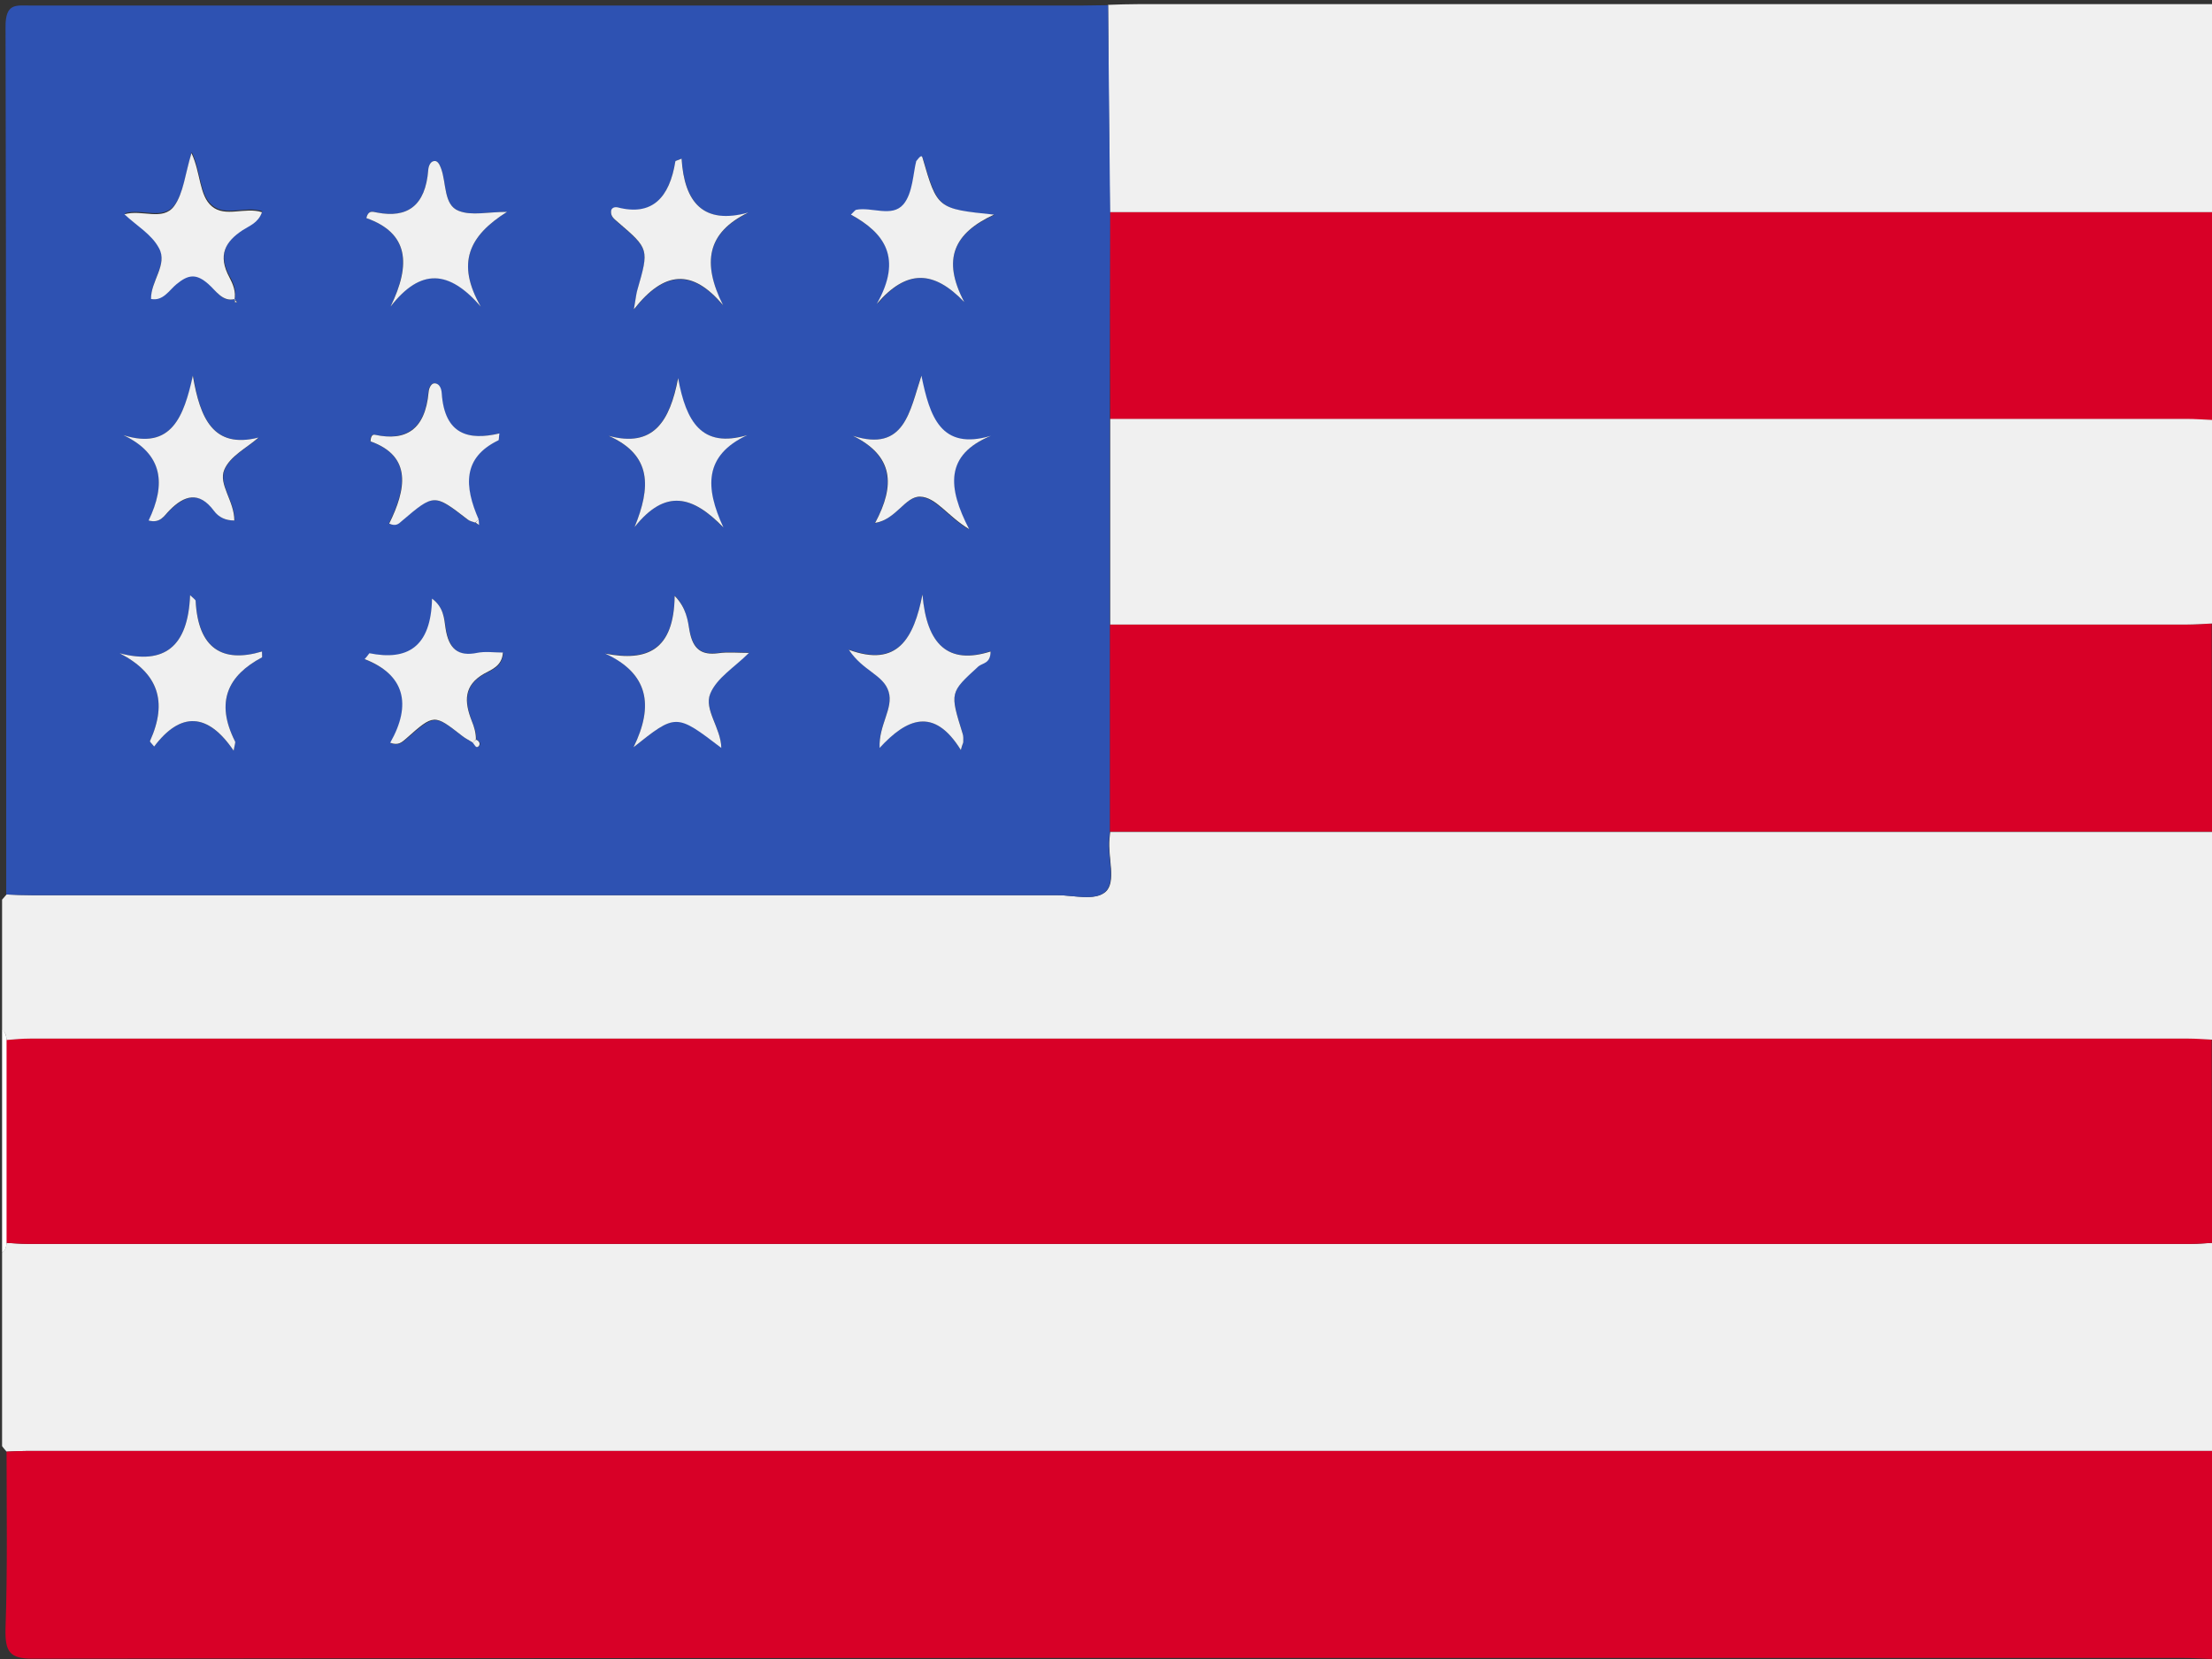 <?xml version="1.0" encoding="utf-8"?>
<!-- Generator: Adobe Illustrator 27.1.1, SVG Export Plug-In . SVG Version: 6.00 Build 0)  -->
<svg version="1.1" id="flag-icon-css-de" xmlns="http://www.w3.org/2000/svg" xmlns:xlink="http://www.w3.org/1999/xlink" x="0px"
	 y="0px" viewBox="0 0 640 480" style="enable-background:new 0 0 640 480;" xml:space="preserve">
<rect x="0" y="0" width="640" height="480" fill="#333333" stroke="none"/>
<style type="text/css">
	.st0{fill:#F0F0F0;}
	.st1{fill:#D80027;}
	.st2{fill:#FFFFFF;}
	.st3{fill:#2E52B2;}
</style>
<g>
	<path class="st0" d="M1.9,420c-0.4-0.5-0.9-1-1.3-1.6c0-18.7,0-37.3,0-56c1-0.6,1.2-1.7,1.3-2.8c2.1,0.1,4.1,0.3,6.2,0.3
		c208.6,0,417.2,0,625.8,0c2.1,0,4.1-0.2,6.2-0.3c0,20.1,0,40.1,0,60.2c-210.6,0-421.3,0-631.9,0C6,419.8,4,419.9,1.9,420z"/>
	<path class="st1" d="M1.9,420c2.1-0.1,4.1-0.2,6.2-0.2c210.6,0,421.3,0,631.9,0c0,20.1,0,40.1,0,60.2c-2.7-0.1-5.4-0.3-8.1-0.3
		c-207.5,0-415.1-0.1-622.6,0.2c-6.4,0-7.9-1.9-7.7-8.8C2.2,454,1.9,437,1.9,420z"/>
	<path class="st1" d="M640,359.6c-2.1,0.1-4.1,0.3-6.2,0.3c-208.6,0-417.2,0-625.8,0c-2.1,0-4.1-0.2-6.2-0.3c0-19.6,0-39.2,0-58.8
		c2.3-0.1,4.5-0.4,6.8-0.4c208.2,0,416.4,0,624.5,0c2.3,0,4.5,0.2,6.8,0.3C640,320.4,640,340,640,359.6z"/>
	<path class="st0" d="M640,300.8c-2.3-0.1-4.5-0.3-6.8-0.3c-208.2,0-416.4,0-624.5,0c-2.3,0-4.5,0.2-6.8,0.4
		c-0.1-1.1-0.2-2.2-1.3-2.8c0-12.6,0-25.2,0-37.8c0.4-0.5,0.9-1,1.3-1.5c2.5,0.1,5,0.2,7.5,0.2c98.8,0,197.7,0,296.5,0
		c4.7,0,10.8,1.7,13.9-0.9c3.3-2.8,0.7-10,1.2-15.3c0.1-0.7,0.1-1.4,0.2-2.1c106.3,0,212.6,0,318.9,0C640,260.7,640,280.7,640,300.8
		z"/>
	<path class="st0" d="M320.6,1.4c2.9-0.1,5.8-0.2,8.7-0.2c103.6,0,207.2,0,310.7,0c0,20.1,0,40.1,0,60.2c-106.3,0-212.6,0-318.9,0
		C320.9,41.4,320.7,21.4,320.6,1.4z"/>
	<path class="st1" d="M321.1,61.4c106.3,0,212.6,0,318.9,0c0,20.1,0,40.1,0,60.2c-2.5-0.1-5-0.3-7.4-0.3c-103.8,0-207.6,0-311.4,0
		C321.1,101.3,321.1,81.4,321.1,61.4z"/>
	<path class="st1" d="M640,240.6c-106.3,0-212.6,0-318.9,0c0-20,0-39.9,0-59.9c103.8,0,207.6,0,311.4,0c2.5,0,5-0.2,7.4-0.3
		C640,200.5,640,220.5,640,240.6z"/>
	<path class="st0" d="M640,180.4c-2.5,0.1-5,0.3-7.4,0.3c-103.8,0-207.6,0-311.4,0c0-19.8,0-39.7,0-59.5c103.8,0,207.6,0,311.4,0
		c2.5,0,5,0.2,7.4,0.3C640,141.2,640,160.8,640,180.4z"/>
	<path class="st2" d="M0.6,298c1,0.6,1.2,1.7,1.3,2.8c0,19.6,0,39.2,0,58.8c-0.1,1.1-0.2,2.2-1.3,2.8C0.6,340.9,0.6,319.5,0.6,298z"
		/>
	<path class="st3" d="M321.1,121.3c0,19.8,0,39.7,0,59.5c0,20,0,39.9,0,59.9c-0.1,0.7-0.1,1.4-0.2,2.1c-0.5,5.3,2.1,12.4-1.2,15.3
		c-3.1,2.6-9.1,0.9-13.9,0.9c-98.8,0-197.7,0-296.5,0c-2.5,0-5-0.1-7.5-0.2c0-83.7,0-167.4-0.2-251.1c0-6.8,3-6.1,6.9-6.1
		c101.5,0,203,0,304.6,0c2.5,0,5-0.1,7.5-0.1c0.2,20,0.4,40,0.6,60C321.1,81.4,321.1,101.3,321.1,121.3z M137.5,151.2
		c0.3,0.2,0.7,0.5,1,0.7c0-0.5-0.1-1-0.1-1.6c-4.2-9.5-4.8-17.9,5.7-22.9c0.2-0.1,0.1-0.8,0.3-2c-8.9,2.2-15.9,0.4-16.7-11.7
		c-0.1-1.5-0.8-2.8-2.1-2.8c-0.9,0-1.6,1.3-1.7,2.6c-0.9,10.8-6.6,14.1-15.5,12.3c-0.5-0.1-1.3,0-1.3,1.9
		c12.2,4.3,10.3,13.8,5.4,23.8c2,0.8,2.8,0,3.6-0.7c9.4-8,9.4-8,19.1-0.5C135.9,150.8,136.8,150.9,137.5,151.2z M136.9,214.9
		c0.5,0.5,0.9,1.8,1.7,1c0.7-0.7,0.1-1.6-0.8-1.9c0.1-1.9-0.5-3.5-1.2-5.3c-2.2-5.6-2.4-10.4,3.6-13.7c1.9-1.1,5.2-2,5.4-6.1
		c-2.6,0-5.1-0.4-7.5,0.1c-5.4,1.1-8.1-1.1-9.1-7.2c-0.4-2.7-0.6-6-3.9-8.5c-0.3,14.1-7.2,18-18.1,15.8c-0.2,0-0.5,0.5-1.4,1.7
		c11.7,4.5,13.7,13,7.4,24.2c2.3,0.9,3.4-0.2,4.6-1.2c8.1-7.1,8.1-7.1,16.2-0.8C134.7,213.7,135.8,214.2,136.9,214.9z M68,86.5
		c0,0.3,0,0.7,0,1c0.2,0,0.4,0,0.6-0.1c-0.2-0.3-0.4-0.6-0.7-0.8c0.6-2.5-0.4-4.9-1.4-6.6c-3.5-6.5-1.2-10.3,3.8-13.7
		c2-1.3,4.5-2.1,5.6-5.2c-4.9-1.6-10.6,1.6-14.5-1.7c-3.7-3.1-3.2-9.7-5.9-15.4c-1.8,5.9-2.3,11.7-5,15.3c-3.4,4.5-9.4,0.9-14.4,2.4
		c3.5,3.3,7.9,5.8,10,9.8c2.5,4.7-2.4,9.5-2.3,14.7c3.5,0.7,5.3-2.5,7.4-4.3c3.3-2.7,5.7-3,9.2,0C62.4,84.1,64.4,87.6,68,86.5z
		 M183.3,216.2c12.4-9.9,12.4-9.9,25.4,0.1c-0.1-5.7-5.1-11.1-3.2-15.7c1.9-4.6,7-7.6,11.2-11.8c-3.3,0-6.2-0.3-8.9,0.1
		c-4.6,0.6-7.2-0.9-8.3-6.5c-0.6-3-0.9-6.6-4.3-10.1c-0.2,15.7-7.9,19.1-20.1,16.7C187.5,194.9,189.3,204,183.3,216.2z M34.6,189
		c11.1,5.7,14,13.9,8.8,25.4c-0.1,0.1,0.5,0.6,1.2,1.6c7.6-10.1,15.4-9.9,23,1.2c0.3-1.8,0.6-2.4,0.4-2.7c-5.8-11.5-2-19.1,7.8-24.3
		c0.1,0,0-0.4,0-1.7c-11.3,3.4-18.4-0.8-19.2-14.7c0-0.2-0.4-0.4-1.6-1.6C54.4,187.2,47.5,192.4,34.6,189z M197.2,45.9
		c-1.2,0.5-1.8,0.6-1.8,0.9c-1.8,10.5-6.7,15.9-16.7,13.3c-0.8-0.2-1.8,0.1-1.9,1.2c-0.1,1.5,1,2.2,2,3.1c9,7.7,9,7.8,5.6,19.6
		c-0.3,1.1-0.4,2.2-1,5.6c8.8-11.2,16.9-11.8,25.8-1.2c-6.1-12.3-4.7-21,7.3-26.8C203.5,65.1,198.1,58.6,197.2,45.9z M278,217
		c0.2-0.8,0.5-1.5,0.7-2.3c-0.1-0.9,0-1.8-0.2-2.6c-3.7-11.8-3.7-11.8,4.6-19.4c1.1-1,3.4-0.8,3.5-4.3c-12.3,4-18.6-1.9-19.7-16.5
		c-2.4,12.7-7.1,21.2-21.3,16c4,6.2,10,7.2,11.5,12.1c1.5,4.9-2.9,9.6-2.6,16.3C262.3,207.9,270.2,204.4,278,217z M279,87.4
		c-6.6-12.5-2.9-20,8.7-25.2c-16.3-1.7-16.3-1.7-20.7-16.5c-0.2-0.6-0.5-0.7-1.8,1c-0.9,3.4-1,9.3-3.7,12.5
		c-3.3,3.9-9.1,0.8-13.7,1.6c-0.3,0.1-0.6,0.5-1.5,1.4c9.7,5.3,15,12.4,7.5,25.8C262.3,77.9,270.1,78.1,279,87.4z M146.7,61.3
		c-5.8,0-10.3,1.2-14-0.3c-4.4-1.7-3.5-8.1-5.1-12.3c-0.4-1.1-1-2.3-2-2.1c-1,0.2-1.6,1.3-1.7,2.6c-0.8,10.3-6,14-14.8,12.3
		c-0.9-0.2-2.5-1-3.1,1.6c12.2,4.3,12.9,13.3,7,25.6c8.8-11.4,17.1-10.6,26.1,0C131.9,76.1,135.7,68.2,146.7,61.3z M35.7,125.9
		c11.6,5.4,12.3,14.2,7.4,24.7c3.3,0.9,4.5-1.4,6-2.9c4.4-4.3,8.6-5.7,12.9,0.1c1.5,2,3.4,2.8,5.9,2.8c0-5.7-4.7-10.5-2.9-14.7
		c1.7-4,6.5-6.3,9.9-9.3c-13.2,3.3-17-5.6-19-17.9C53.2,120.4,49.7,130.3,35.7,125.9z M246.8,126.1c11.6,5.9,12.2,14.3,6.3,25.3
		c6.1-1.1,8.8-7.7,13-7.6c4.6,0.1,7.9,5.6,14.2,9.4c-6.2-12.1-7.1-21.6,6.3-27c-14.5,4.3-17.7-5.6-20.1-17.4
		C263.2,118.9,261.8,130.9,246.8,126.1z M183.6,152.5c8.8-11.2,16.8-9.1,25.6,0.1c-5.3-11.5-5.7-20.8,6.9-26.7
		c-13.2,3.9-17.7-3.9-20-16.5c-2.3,12.6-7.2,20.2-20.1,16.7C188.7,131.7,188.3,141,183.6,152.5z"/>
	<path class="st0" d="M183.3,216.2c6-12.2,4.2-21.4-8.2-27.1c12.2,2.4,19.9-1,20.1-16.7c3.4,3.5,3.8,7.1,4.3,10.1
		c1,5.5,3.6,7.1,8.3,6.5c2.8-0.4,5.6-0.1,8.9-0.1c-4.2,4.2-9.3,7.2-11.2,11.8c-1.9,4.6,3.1,9.9,3.2,15.7
		C195.6,206.4,195.6,206.4,183.3,216.2z"/>
	<path class="st0" d="M68,86.5c-3.6,1-5.6-2.5-7.7-4.3c-3.5-3.1-5.8-2.8-9.2,0c-2.1,1.7-3.9,5-7.4,4.3c-0.1-5.2,4.9-10,2.3-14.7
		c-2.1-4-6.5-6.5-10-9.8c5.1-1.5,11.1,2.1,14.4-2.4c2.7-3.7,3.2-9.5,5-15.3c2.7,5.7,2.2,12.3,5.9,15.4c3.9,3.3,9.6,0.1,14.5,1.7
		c-1.1,3.1-3.6,3.9-5.6,5.2c-5,3.3-7.3,7.2-3.8,13.7c0.9,1.7,2,4.1,1.4,6.6L68,86.5z"/>
	<path class="st0" d="M34.6,189c12.9,3.4,19.8-1.8,20.4-16.8c1.2,1.1,1.6,1.4,1.6,1.6c0.7,13.9,7.8,18.1,19.2,14.7
		c0,1.3,0.1,1.6,0,1.7c-9.8,5.2-13.6,12.8-7.8,24.3c0.2,0.3-0.1,0.9-0.4,2.7c-7.5-11.1-15.4-11.3-23-1.2c-0.8-1-1.3-1.4-1.2-1.6
		C48.6,202.9,45.7,194.7,34.6,189z"/>
	<path class="st0" d="M197.2,45.9c0.8,12.7,6.3,19.2,19.3,15.6c-12,5.8-13.4,14.6-7.3,26.8c-8.9-10.6-17-10-25.8,1.2
		c0.6-3.5,0.7-4.6,1-5.6c3.4-11.8,3.4-11.9-5.6-19.6c-1-0.9-2.1-1.6-2-3.1c0-1.1,1.1-1.4,1.9-1.2c10,2.6,15-2.8,16.7-13.3
		C195.4,46.5,196.1,46.4,197.2,45.9z"/>
	<path class="st0" d="M278,217c-7.8-12.6-15.7-9.1-23.5-0.6c-0.3-6.7,4.1-11.5,2.6-16.3c-1.5-4.9-7.4-5.9-11.5-12.1
		c14.1,5.2,18.8-3.3,21.3-16c1.2,14.5,7.4,20.4,19.7,16.5c0,3.5-2.3,3.3-3.5,4.3c-8.3,7.6-8.3,7.5-4.6,19.4c0.3,0.8,0.2,1.8,0.2,2.6
		C278.4,215.5,278.2,216.3,278,217z"/>
	<path class="st0" d="M136.9,214.9c-1.1-0.7-2.2-1.2-3.2-2c-8.1-6.3-8.1-6.4-16.2,0.8c-1.2,1-2.2,2.1-4.6,1.2
		c6.3-11.1,4.2-19.7-7.4-24.2c1-1.1,1.3-1.7,1.4-1.7c10.9,2.2,17.8-1.7,18.1-15.8c3.4,2.5,3.5,5.8,3.9,8.5c0.9,6.1,3.7,8.3,9.1,7.2
		c2.4-0.5,4.9-0.1,7.5-0.1c-0.2,4-3.5,5-5.4,6.1c-6,3.4-5.8,8.1-3.6,13.7c0.7,1.7,1.2,3.4,1.2,5.3
		C137.4,214.2,137.1,214.5,136.9,214.9z"/>
	<path class="st0" d="M279,87.4c-8.9-9.3-16.7-9.5-25.3,0.5c7.5-13.3,2.2-20.5-7.5-25.8c0.9-0.9,1.2-1.3,1.5-1.4
		c4.6-0.9,10.4,2.3,13.7-1.6c2.7-3.2,2.8-9.1,3.7-12.5c1.3-1.7,1.6-1.6,1.8-1c4.3,14.8,4.3,14.8,20.7,16.5
		C276.1,67.4,272.4,74.9,279,87.4z"/>
	<path class="st0" d="M146.7,61.3c-11,6.9-14.8,14.8-7.6,27.4c-9.1-10.5-17.3-11.3-26.1,0c6-12.3,5.2-21.3-7-25.6
		c0.6-2.6,2.2-1.7,3.1-1.6c8.8,1.7,14-2,14.8-12.3c0.1-1.3,0.7-2.5,1.7-2.6c1-0.2,1.6,1,2,2.1c1.6,4.2,0.7,10.6,5.1,12.3
		C136.5,62.5,141,61.3,146.7,61.3z"/>
	<path class="st0" d="M35.7,125.9c14,4.4,17.5-5.5,20.1-17.2c2.1,12.4,5.9,21.2,19,17.9c-3.4,3-8.2,5.3-9.9,9.3
		c-1.8,4.2,2.9,9,2.9,14.7c-2.5,0-4.5-0.9-5.9-2.8c-4.3-5.8-8.6-4.5-12.9-0.1c-1.5,1.5-2.6,3.8-6,2.9
		C48,140.2,47.3,131.4,35.7,125.9z"/>
	<path class="st0" d="M246.8,126.1c15,4.8,16.4-7.2,19.8-17.4c2.4,11.8,5.6,21.7,20.1,17.4c-13.4,5.5-12.5,15-6.3,27
		c-6.3-3.8-9.6-9.3-14.2-9.4c-4.3-0.1-6.9,6.6-13,7.6C259.1,140.3,258.5,131.9,246.8,126.1z"/>
	<path class="st0" d="M183.6,152.5c4.7-11.5,5.1-20.8-7.5-26.4c12.9,3.5,17.7-4.1,20.1-16.7c2.3,12.6,6.8,20.4,20,16.5
		c-12.6,5.9-12.2,15.2-6.9,26.7C200.4,143.4,192.5,141.3,183.6,152.5z"/>
	<path class="st0" d="M137.5,151.2c-0.8-0.3-1.6-0.4-2.2-0.9c-9.7-7.5-9.7-7.5-19.1,0.5c-0.8,0.7-1.6,1.6-3.6,0.7
		c4.9-9.9,6.7-19.5-5.4-23.8c0.1-1.9,0.8-2,1.3-1.9c8.9,1.9,14.5-1.4,15.5-12.3c0.1-1.3,0.8-2.6,1.7-2.6c1.3,0,2,1.3,2.1,2.8
		c0.8,12.1,7.8,13.8,16.7,11.7c-0.2,1.2-0.1,1.9-0.3,2c-10.4,5-9.9,13.3-5.7,22.9C138.1,150.6,137.8,150.9,137.5,151.2z"/>
	<path class="st0" d="M137.7,214c0.9,0.3,1.4,1.2,0.8,1.9c-0.8,0.8-1.2-0.5-1.7-1C137.1,214.5,137.4,214.2,137.7,214z"/>
	<path class="st0" d="M67.9,86.6c0.2,0.3,0.4,0.6,0.7,0.8c-0.2,0-0.4,0-0.6,0.1c0-0.3,0-0.7,0-1C68,86.5,67.9,86.6,67.9,86.6z"/>
	<path class="st0" d="M138.5,150.3c0,0.5,0.1,1,0.1,1.6c-0.3-0.2-0.7-0.5-1-0.7C137.8,150.9,138.1,150.6,138.5,150.3z"/>
</g>
</svg>
